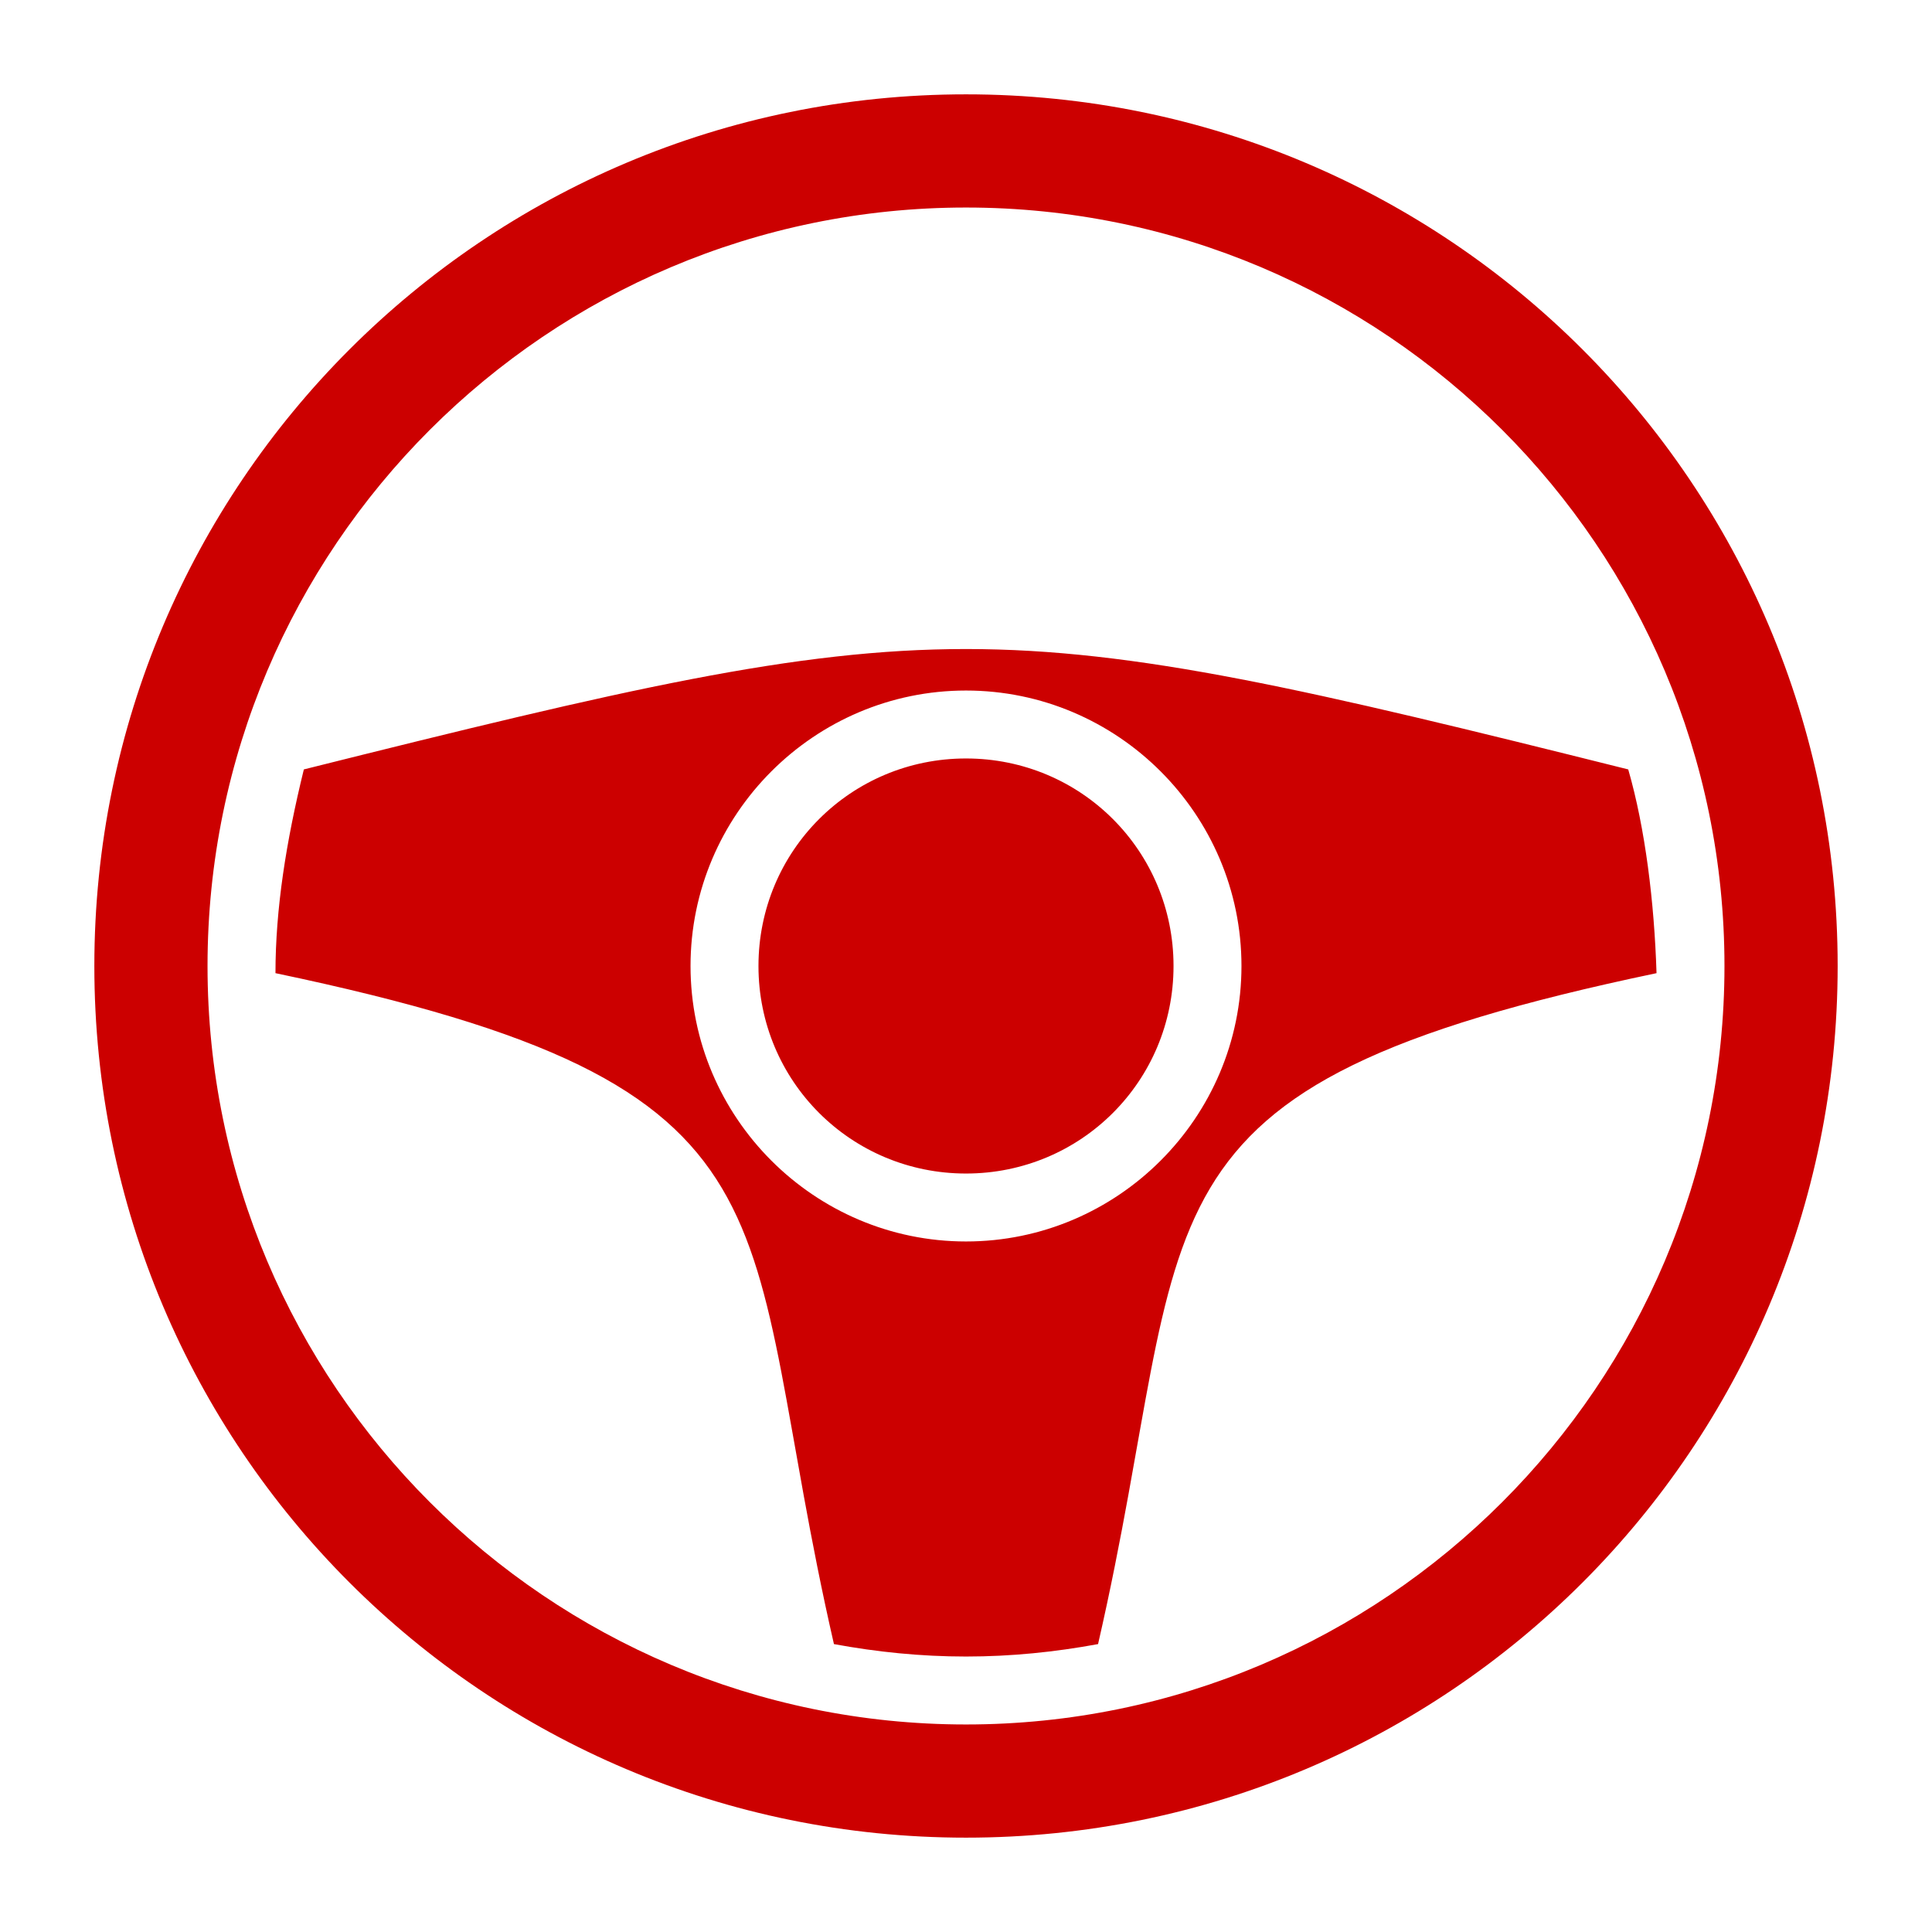 <svg width="48" height="48" viewBox="0 0 48 48" fill="none" xmlns="http://www.w3.org/2000/svg">
<path d="M24 2.344C12.028 2.344 2.344 12.028 2.344 24C2.344 35.972 12.028 45.656 24 45.656C35.972 45.656 45.656 35.972 45.656 24C45.656 12.028 35.972 2.344 24 2.344ZM24 5.156C34.397 5.156 42.844 13.603 42.844 24C42.844 34.397 34.397 42.844 24 42.844C13.603 42.844 5.156 34.397 5.156 24C5.156 13.603 13.603 5.156 24 5.156ZM7.549 19.116C7.107 20.916 6.844 22.584 6.844 24.178C20.409 27.019 18.234 30.028 20.719 40.847C21.788 41.044 22.875 41.156 24 41.156C25.125 41.156 26.212 41.044 27.281 40.847C29.766 30.028 27.591 27.019 41.156 24.178C41.1 22.406 40.875 20.578 40.453 19.116C32.503 17.128 28.228 16.125 24 16.125C19.772 16.125 15.497 17.128 7.549 19.116ZM24 17.156C27.769 17.156 30.844 20.231 30.844 24C30.844 27.769 27.769 30.844 24 30.844C20.231 30.844 17.156 27.769 17.156 24C17.156 20.231 20.231 17.156 24 17.156ZM24 18.844C21.141 18.844 18.844 21.141 18.844 24C18.844 26.859 21.141 29.156 24 29.156C26.859 29.156 29.156 26.859 29.156 24C29.156 21.141 26.859 18.844 24 18.844Z" fill="#CC0000"/>
</svg>
